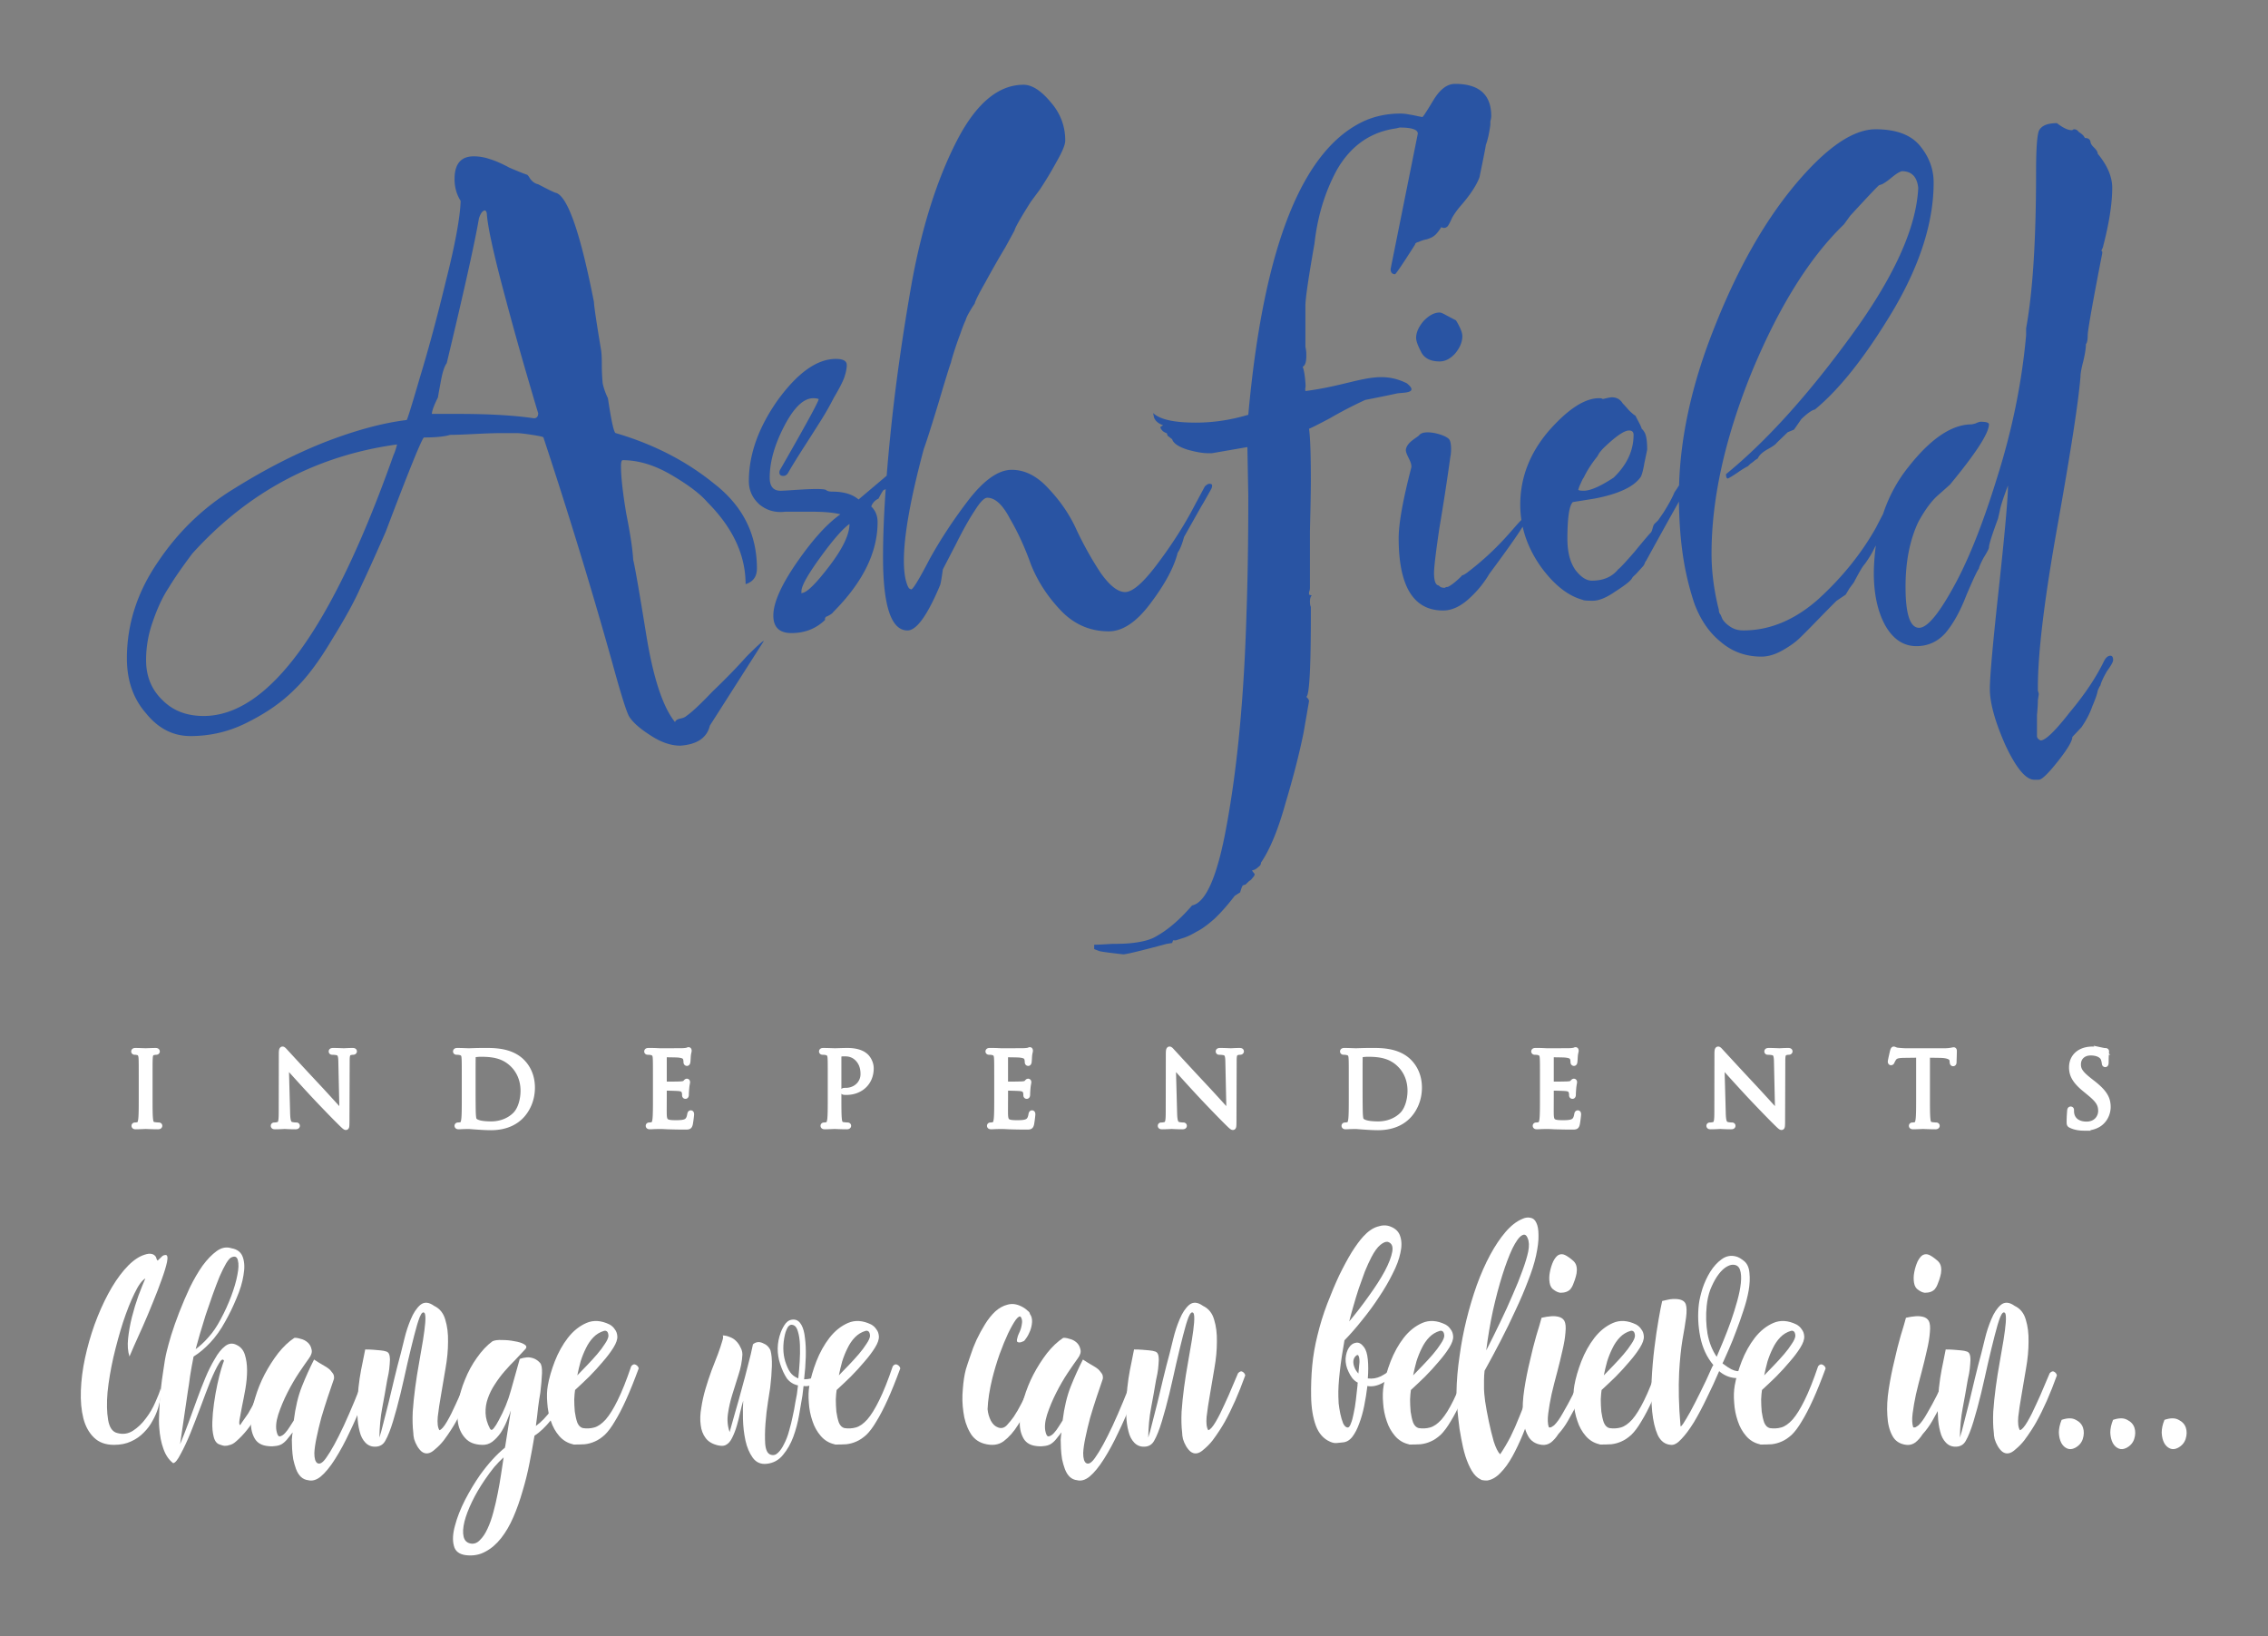 <svg xmlns="http://www.w3.org/2000/svg" width="530.077" height="382.306" viewBox="0 0 140.25 101.152">	
	<rect x="0" y="0" width="140.25" height="101.152" fill="#808080" stroke="none"/>	
	<path fill="#2954a3" d="M427.08 444.541c-1.833 0-3.525 1.291-5.076 3.871-1.551 2.58-2.398 3.87-2.54 3.87l-1.056-.204a28.588 28.588 0 0 0-2.115-.408 10.172 10.172 0 0 0-1.904-.203c-2.962 0-5.712.542-8.25 1.629-14.667 6.518-23.764 29.4-27.29 68.646-4.09 1.222-8.18 1.834-12.269 1.834-5.077 0-8.392-.746-9.943-2.24l.21 1.018c.283.814.988 1.426 2.116 1.833l-.635.407c0 .271.212.612.635 1.02.423.27.707.406.848.406l.21.61 1.057.815c.282.95 1.482 1.767 3.598 2.446 1.974.543 3.526.814 4.654.814h1.057l8.25-1.426.213 11.407c0 10.456-.142 19.623-.424 27.5-.564 19.283-2.116 35.782-4.655 49.498-2.115 11.678-4.795 17.858-8.039 18.537-2.82 3.259-5.57 5.635-8.25 7.129-1.269.814-3.172 1.359-5.71 1.63-.988.136-2.54.204-4.655.204-2.115.135-3.525.203-4.23.203v1.017l1.056.408c.141.136 2.046.408 5.713.815.705 0 4.09-.814 10.155-2.443l1.267-.205.213-.61h.635l1.904-.611c.846-.272 1.833-.747 2.961-1.426 1.128-.543 2.538-1.563 4.23-3.057 1.552-1.493 3.103-3.258 4.655-5.295l1.27-.816c.281-.95.493-1.493.634-1.629l.635-.203.846-.814c.282-.136.563-.41.845-.817.282-.271.424-.543.424-.814l-.635-.815.635-.203a3.31 3.31 0 0 0 .846-.611c.423-.272.635-.61.635-1.018 2.115-3.123 4.018-7.74 5.71-13.851 1.834-6.111 3.246-11.612 4.233-16.5l1.267-7.334c0-.272-.211-.61-.634-1.018.705-.271 1.058-6.586 1.058-18.943v-2.037c-.14-.272-.21-.68-.21-1.223 0-.679.14-1.154.421-1.426l-.635-.203v-.611c.141-.272.213-.612.213-1.02v-13.24c.141-5.568.211-9.506.211-11.814 0-6.111-.142-10.117-.424-12.018.424-.136 2.045-.952 4.866-2.445a97.018 97.018 0 0 1 8.252-4.278c3.847-.75 6.059-1.218 7.398-1.508 1.182-.255 5.337.065 2.3-2.375-7.06-3.485-11.885.303-23.661 1.81-.141-1.087.14-.236 0-2-.141-1.766-.353-2.988-.635-3.667.564-.272.846-1.085.846-2.443v-.612c0-.407-.07-.951-.211-1.63v-9.573c0-1.63.705-6.45 2.115-14.463.705-6.382 2.469-12.154 5.29-17.314 3.243-5.568 7.826-8.76 13.75-9.574l.847-.203c2.82 0 4.23.475 4.23 1.425l-6.347 31.573c0 .814.353 1.222 1.058 1.222.423-.407 1.975-2.716 4.654-6.926 0-.271.282-.475.846-.61a7.748 7.748 0 0 1 1.904-.612c.847-.272 1.41-.543 1.692-.815.423-.271.988-.95 1.693-2.037.141.136.353.203.635.203.282 0 .564-.134.846-.406.282-.407.635-1.086 1.058-2.037a18.325 18.325 0 0 1 1.903-2.648c2.256-2.58 3.738-4.822 4.443-6.723.987-4.753 1.48-7.264 1.48-7.535.424-1.087.777-2.649 1.059-4.686v-.814c.141-.543.211-.951.211-1.223 0-5.024-2.822-7.537-8.463-7.537zm-100.68.209c-5.923 0-11.141 4.413-15.654 13.24s-7.968 19.691-10.365 32.592c-2.257 12.765-3.948 24.783-5.076 36.055-.33 3.26-.609 6.355-.842 9.324-1.998 1.688-3.66 3.096-6.563 5.547-1.41-1.222-3.455-1.834-6.134-1.834-.706 0-1.199-.137-1.48-.408-.283-.136-1.06-.204-2.329-.204-.987 0-2.539.068-4.654.204-1.975.135-3.173.205-3.596.205-1.692 0-2.539-1.02-2.539-3.057 0-3.667 1.128-7.672 3.385-12.018 2.256-4.345 4.513-6.517 6.77-6.517.563 0 .987.067 1.269.203 0 .543-2.962 5.974-8.885 16.295-.282.407-.352.815-.21 1.223.14.271.422.408.845.408s.774-.204 1.056-.612c.847-1.493 2.187-3.667 4.02-6.519a590.079 590.079 0 0 0 4.02-6.314c.846-1.358 1.762-2.988 2.75-4.89 1.128-1.9 1.905-3.393 2.328-4.48.423-1.222.634-2.241.634-3.056 0-.95-.846-1.426-2.539-1.426-4.372 0-8.885 3.192-13.539 9.574-4.513 6.383-6.77 12.697-6.77 18.944 0 2.172.847 4.006 2.54 5.5 1.692 1.357 3.667 1.902 5.924 1.63h6.134c2.962 0 5.217.202 6.768.61-3.103 2.173-6.486 5.909-10.152 11.205-3.667 5.296-5.502 9.436-5.502 12.424 0 2.716 1.411 4.074 4.232 4.074 3.103 0 5.71-1.018 7.826-3.055v-.408c.141-.272.283-.406.424-.406.846-.408 1.34-.748 1.48-1.02 6.911-6.926 10.366-13.919 10.366-20.98 0-1.494-.493-2.716-1.48-3.666.281-.815.847-1.427 1.693-1.834.705-1.358 1.126-2.037 1.267-2.037.1 0 .239-.072.41-.21-.411 5.914-.62 11.22-.62 15.895 0 11.407 1.902 17.11 5.71 17.11 2.116 0 4.656-3.53 7.617-10.592.141-.408.353-1.63.635-3.666l2.961-5.703c1.693-3.395 3.172-6.045 4.442-7.946 1.269-2.037 2.257-3.054 2.962-3.054 1.834 0 3.597 1.63 5.29 4.888 1.833 3.124 3.454 6.654 4.865 10.592 1.551 3.938 3.878 7.538 6.98 10.797 3.103 3.26 6.84 4.889 11.211 4.889 3.244 0 6.489-2.174 9.733-6.52 3.384-4.481 5.5-8.42 6.345-11.814.564-.815 1.058-2.037 1.48-3.666l4.02-7.13c.423-.678 1.2-2.037 2.328-4.074.141-.271.211-.542.211-.814 0-.272-.211-.408-.634-.408-.282 0-.636.204-1.059.611l-3.385 6.315c-2.256 4.074-4.934 8.148-8.037 12.222-3.103 4.074-5.5 6.112-7.193 6.112-1.693 0-3.596-1.495-5.711-4.483-1.975-2.987-3.808-6.246-5.5-9.777-1.552-3.53-3.738-6.79-6.559-9.778-2.68-2.987-5.571-4.48-8.674-4.48-3.102 0-6.487 2.376-10.154 7.129-3.526 4.617-6.557 9.234-9.096 13.851-2.397 4.618-3.807 6.926-4.23 6.926l-.424-.205c-.282-.271-.564-.95-.846-2.037-.282-1.222-.423-2.715-.423-4.48 0-5.84 1.551-14.53 4.654-26.073.564-1.493 1.692-5.026 3.385-10.593 1.692-5.704 2.678-8.894 2.96-9.573 0-.135.212-.884.635-2.242a76.813 76.813 0 0 1 1.48-4.277c.565-1.63.988-2.717 1.27-3.26.141-.543.495-1.29 1.059-2.24.564-.95.916-1.493 1.057-1.63.14-.678.987-2.375 2.539-5.09a217.863 217.863 0 0 1 4.654-8.15l2.115-3.87c.141-.68 1.411-2.919 3.809-6.721l2.115-2.854a86.076 86.076 0 0 0 3.807-6.314c1.41-2.444 2.117-4.141 2.117-5.092 0-3.395-1.128-6.383-3.385-8.963-2.256-2.716-4.373-4.074-6.348-4.074zm241.147 8.957c-2.257 0-3.668.612-4.233 1.834-.423 1.222-.634 4.414-.634 9.574 0 15.889-.775 28.042-2.326 36.461v1.631c-.988 11-3.244 22.066-6.77 33.201-3.385 11-6.84 19.625-10.365 25.871-3.385 6.111-5.995 9.166-7.828 9.166-2.116 0-3.172-3.191-3.172-9.574 0-5.84.986-10.864 2.96-15.074 1.552-2.852 3.104-4.957 4.655-6.315a244.173 244.173 0 0 0 2.75-2.443c6.064-7.333 9.096-12.018 9.096-14.055 0-.407-.635-.611-1.905-.611-.282 0-.703.135-1.267.406l-.848.203c-4.654 0-9.588 3.329-14.806 9.983-2.585 3.229-4.546 6.875-5.885 10.937-.015.024-.024.04-.04.063-.563 1.086-1.129 2.171-1.693 3.258-3.384 5.975-7.826 11.475-13.326 16.5-5.5 4.888-11.353 7.334-17.558 7.334-1.129 0-2.115-.274-2.961-.817-.847-.543-1.482-1.153-1.905-1.832l-.424-1.02c-.282-.27-.421-.677-.421-1.22l-.213-.816c-.988-4.21-1.48-8.283-1.48-12.221 0-12.765 3.103-26.821 9.308-42.166 6.346-15.345 13.54-26.889 21.578-34.63l1.48-2.036c4.372-4.753 6.629-7.13 6.77-7.13l.635-.202c.564-.272 1.339-.814 2.326-1.63.987-.814 1.762-1.29 2.326-1.425 2.257 0 3.527 1.29 3.809 3.87-.423 9.37-5.711 20.98-15.866 34.831-10.013 13.716-19.674 24.376-28.982 31.98 0 .68.142 1.02.424 1.02.564-.271 1.339-.746 2.326-1.425.987-.68 1.764-1.155 2.328-1.426l.635-.612a6.88 6.88 0 0 0 1.057-.814l.634-.408c.282-.68.987-1.358 2.116-2.037 1.269-.68 2.046-1.222 2.328-1.63l2.537-2.445 1.482-.61 1.692-2.444c1.41-1.358 2.468-2.105 3.173-2.24 5.783-4.753 11.845-12.428 18.192-23.02 6.346-10.728 9.52-20.71 9.52-29.943 0-3.124-1.057-5.975-3.173-8.555-2.115-2.58-5.572-3.871-10.367-3.871-5.359 0-11.703 4.413-19.037 13.24-7.192 8.691-13.469 19.896-18.828 33.611-4.999 12.668-7.664 24.743-8 36.229a61.203 61.203 0 0 1-1.098 1.658c-.423 1.086-1.267 2.649-2.537 4.686l-1.27 1.834-.845.814c-.141.136-.283.474-.424 1.018-.14.543-.283.883-.424 1.02-.423.407-1.69 1.9-3.806 4.48-2.116 2.444-3.386 3.802-3.809 4.074-1.41 1.765-3.455 2.648-6.135 2.648-1.269 0-2.537-.815-3.806-2.445-1.27-1.765-1.905-4.209-1.905-7.332 0-4.889.424-7.742 1.27-8.557l5.076-.814c5.641-1.087 9.238-2.783 10.79-5.092.281-.543.563-1.63.845-3.26l.635-3.054c0-2.037-.212-3.396-.635-4.075a3.203 3.203 0 0 0-.635-.814 7.786 7.786 0 0 0-.422-1.02l-1.058-2.037c-.282-.135-.776-.541-1.48-1.22-.706-.815-1.2-1.36-1.481-1.631-.564-.95-1.411-1.426-2.54-1.426-.281 0-.986.137-2.115.408-.14-.136-.422-.203-.845-.203-3.385 0-7.335 2.58-11.848 7.74-4.372 5.16-6.557 10.863-6.557 17.11 0 1.204.09 2.395.268 3.568-1.782 1.661-5.227 6.659-12.775 12.36l-.635.406c-.423.136-.635.272-.635.408-1.41 1.358-2.467 2.172-3.172 2.443-.282 0-.494.068-.635.203h-.21c-.283 0-.566-.067-.848-.203-.282-.271-.494-.406-.635-.406-.564-.272-.846-1.222-.846-2.852 0-1.358.424-4.89 1.27-10.593a528.72 528.72 0 0 0 2.539-16.498c.276-1.254.244-3.389-.252-4.055-.845-1.136-5.838-2.476-6.994-1.025-.468.587-2.756 1.562-3.108 3.257-.241 1.166 1.41 2.85 1.256 4.266-1.974 7.605-2.96 13.105-2.96 16.5 0 11.271 3.454 16.906 10.365 16.906 1.974 0 3.95-.883 5.923-2.648 1.975-1.766 3.596-3.734 4.866-5.906 3.24-4.36 6.25-8.522 7.777-11 .703 3.158 2.067 6.201 4.094 9.128 3.102 4.346 6.417 6.993 9.943 7.944.141.136.918.205 2.328.205 1.41 0 3.102-.68 5.076-2.037 2.116-1.358 3.386-2.309 3.809-2.852.141-.136.281-.34.422-.611l.635-.611.21-.204 1.483-1.63c.141-.136.281-.34.422-.612.141-.407.283-.678.424-.814.282-.543 2.115-3.87 5.5-9.98.81-1.435 1.501-2.666 2.125-3.778.047 4.253.324 8.23.836 11.926a65.682 65.682 0 0 0 2.75 11.814c1.41 3.803 3.455 6.788 6.134 8.961 2.68 2.309 5.853 3.463 9.52 3.463 1.551 0 3.173-.475 4.865-1.426 1.693-.95 3.033-1.9 4.02-2.851.987-.95 2.469-2.444 4.443-4.48 2.116-2.174 3.525-3.6 4.23-4.278l2.116-1.426.846-1.426 1.058-1.427c1.27-2.445 2.116-3.87 2.54-4.278.986-1.358 1.761-2.647 2.325-3.869.106-.183.174-.306.27-.475a51.512 51.512 0 0 0-.48 6.381c0 5.025.916 9.167 2.75 12.426 1.833 3.123 4.23 4.686 7.19 4.686 2.68 0 4.937-1.018 6.77-3.055 1.834-2.173 3.455-5.093 4.866-8.76 1.55-3.666 2.54-5.771 2.962-6.314 0-.272.352-1.088 1.057-2.446.846-1.358 1.27-2.171 1.27-2.443 0-.679.705-2.92 2.115-6.723l.424-1.834c.14-.95.776-2.918 1.904-5.906 0 2.852-.705 10.796-2.115 23.832-1.41 12.901-2.115 20.777-2.115 23.63 0 3.258 1.198 7.604 3.595 13.036 2.539 5.432 4.795 8.149 6.77 8.149h1.056c.706 0 2.187-1.426 4.444-4.278 2.256-2.851 3.385-4.754 3.385-5.705l2.115-2.24c1.128-1.63 1.975-3.26 2.539-4.889.705-1.63 1.128-2.85 1.27-3.666.281-.679.491-1.087.632-1.222.141-.68.636-1.766 1.483-3.26.987-1.358 1.48-2.24 1.48-2.647 0-.679-.212-1.02-.635-1.02-.564 0-1.057.409-1.48 1.224-1.834 3.802-4.513 7.807-8.04 12.017-3.384 4.346-5.64 6.52-6.769 6.52-.564-.272-.845-.612-.845-1.02v-4.889c.14-1.493.21-2.648.21-3.462l.211-1.426c0-.136-.07-.407-.21-.815v-.814c0-8.148 1.551-20.846 4.654-38.092 3.102-17.382 4.866-28.858 5.289-34.426 0-.679.21-1.833.633-3.463.423-1.765.634-3.121.634-4.072.282-.271.424-1.02.424-2.242.141-1.765 1.27-8.08 3.385-18.943v-.407l-.21-.205c.281-.543.42-.882.42-1.017 1.411-5.432 2.116-9.982 2.116-13.649 0-2.58-1.128-5.227-3.385-7.943 0-.407-.281-.883-.845-1.426-.564-.543-.846-1.018-.846-1.426-.141-.543-.564-.816-1.27-.816l-.423-.61a6.88 6.88 0 0 0-1.057-.816c-.282-.407-.636-.61-1.059-.61-.14 0-.28.068-.421.204h-.211c-.847 0-1.975-.545-3.385-1.631zm-369.447 7.74c-2.983 0-4.475 1.766-4.475 5.297 0 1.901.475 3.598 1.424 5.092-.136 3.938-1.288 10.185-3.457 18.74-2.034 8.42-4.066 15.957-6.1 22.611-1.898 6.519-2.915 9.778-3.05 9.778-5.559.679-11.861 2.376-18.91 5.092-6.914 2.716-13.964 6.315-21.15 10.797-7.184 4.345-13.149 10.047-17.894 17.109-4.88 7.061-7.32 14.6-7.32 22.611 0 5.16 1.492 9.437 4.475 12.832 2.846 3.531 6.302 5.297 10.369 5.297 4.744 0 9.22-1.087 13.422-3.26 4.338-2.172 7.93-4.685 10.777-7.537 2.847-2.716 5.762-6.585 8.744-11.61 3.118-5.024 5.353-9.098 6.71-12.222 1.49-3.123 3.457-7.47 5.897-13.037 5.559-14.666 8.541-21.998 8.948-21.998 2.711 0 4.744-.204 6.1-.611 1.22 0 3.117-.068 5.693-.203 2.711-.136 4.813-.205 6.304-.205h3.455c.678 0 1.898.136 3.66.408 1.763.271 2.645.475 2.645.611 5.965 18.061 11.32 35.578 16.065 52.553 1.898 6.925 3.185 11.068 3.863 12.426.813 1.358 2.373 2.785 4.678 4.279v-.002c2.575 1.765 5.015 2.648 7.32 2.648 3.931-.271 6.234-1.833 6.912-4.685l12.607-19.758c-.27 0-1.626 1.222-4.066 3.666-2.304 2.58-4.947 5.297-7.93 8.148-2.846 2.988-4.881 4.889-6.101 5.704-.271.271-.744.475-1.422.61-.678.137-1.085.408-1.22.815-2.848-3.53-5.085-10.32-6.712-20.369-1.626-10.049-2.642-15.888-3.049-17.517-.135-2.445-.678-6.044-1.626-10.797-.814-4.889-1.221-8.556-1.221-11 0-.95.135-1.426.406-1.426 3.66 0 7.455 1.154 11.387 3.463 3.931 2.308 6.71 4.413 8.338 6.314 5.964 5.975 8.947 12.359 8.947 19.149 1.762-.543 2.644-1.765 2.644-3.666 0-8.012-3.322-14.6-9.964-19.76-6.507-5.296-14.167-9.234-22.979-11.814-.407 0-1.017-2.715-1.83-8.147a14.989 14.989 0 0 1-1.219-3.463 45.34 45.34 0 0 1-.205-4.482c0-1.63-.067-2.784-.203-3.463-1.084-6.518-1.627-10.185-1.627-11-3.118-15.889-6.03-24.375-8.742-25.461-.271 0-1.696-.68-4.272-2.037-.677-.136-1.287-.544-1.83-1.223-.406-.679-.677-1.017-.812-1.017-.813-.272-2.169-.817-4.067-1.631-1.762-.95-3.322-1.63-4.677-2.037a11.497 11.497 0 0 0-3.66-.612zm2.642 12.631c.136 0 .273.204.408.611.136 2.58 1.219 7.808 3.252 15.684 2.034 7.74 4 14.87 5.899 21.389 1.898 6.518 2.845 9.71 2.845 9.574 0 .815-.337 1.22-1.015 1.22-4.61-.678-10.507-1.017-17.692-1.017h-6.1c0-.679.474-1.97 1.423-3.871 0-.136.204-1.29.611-3.463.407-2.308.88-3.801 1.422-4.48 4.067-16.975 6.576-28.247 7.525-33.815.407-1.222.88-1.832 1.422-1.832zm222.77 23.81c-1.27 0-2.54.68-3.809 2.038-1.128 1.358-1.691 2.649-1.691 3.87 0 .68.351 1.698 1.056 3.056.705 1.63 2.187 2.445 4.444 2.445 1.269 0 2.467-.612 3.595-1.834 1.129-1.358 1.692-2.716 1.692-4.074 0-.815-.493-2.037-1.48-3.666l-2.327-1.223c-.705-.407-1.198-.611-1.48-.611zm44.185 27.522c.705 0 1.057.339 1.057 1.018 0 3.666-1.55 6.993-4.652 9.98-3.103 2.037-5.432 3.057-6.983 3.057-.705 0-1.128-.07-1.27-.205a7.773 7.773 0 0 1 .635-1.63c.282-.678.494-1.086.635-1.222.705-1.494 1.694-3.054 2.963-4.683.141-.136.353-.477.635-1.02.423-.543.774-.951 1.056-1.223 2.821-2.716 4.796-4.072 5.924-4.072zm-287.492 3.258c-.271 1.086-.541 1.902-.812 2.445-14.37 40.604-29.147 60.905-44.33 60.905-3.932 0-7.117-1.222-9.557-3.666-2.576-2.445-3.863-5.567-3.863-9.37 0-3.123.54-6.18 1.625-9.168 1.084-3.123 2.306-5.703 3.662-7.74 1.22-2.037 3.05-4.684 5.49-7.943 13.014-14.395 28.942-22.883 47.785-25.463zm105.58 18.543c0 2.444-1.551 5.703-4.654 9.777-3.103 4.074-5.22 6.179-6.348 6.315-.14.135-.21.135-.21 0v-.408c0-1.223 1.481-3.87 4.443-7.944 2.961-4.074 5.218-6.654 6.77-7.74z" aria-label="Ashfield" style="stroke-width:10.903" transform="matrix(.265 0 0 .265 -23.202 -112.618)"/>	
	<g aria-label="I N D E P E N D E N T S" fill="#fff" style="stroke:#fff;stroke-width:.333">
		<path d="M32.47 179.378c0-.969 0-1.143.012-1.342.012-.217.062-.323.23-.354.074-.012.112-.018.155-.018.025 0 .05-.013.05-.037 0-.038-.031-.05-.1-.05-.186 0-.577.018-.608.018-.031 0-.422-.018-.627-.018-.069 0-.1.012-.1.05 0 .024.025.037.05.037.043 0 .124.006.192.025.137.03.2.136.212.347.012.2.012.373.012 1.342v1.093c0 .596 0 1.086-.031 1.347-.025.18-.056.317-.18.342a.96.96 0 0 1-.186.024c-.038 0-.05.019-.05.038 0 .037.031.05.1.05.186 0 .577-.02.608-.02.03 0 .422.02.764.02.068 0 .099-.02.099-.05 0-.019-.012-.038-.05-.038-.056 0-.192-.012-.28-.024-.185-.025-.223-.162-.241-.342-.031-.26-.031-.751-.031-1.347zM40.895 178.452c.2.224.9 1.006 1.621 1.783.658.708 1.553 1.62 1.621 1.682.33.33.404.398.453.398.044 0 .056-.031.056-.441l.013-3.639c0-.372.024-.51.23-.553.074-.018.117-.018.148-.018.044 0 .069-.019.069-.044 0-.037-.044-.043-.112-.043-.255 0-.46.018-.528.018s-.366-.018-.646-.018c-.074 0-.124.006-.124.043 0 .025.006.044.05.044.05 0 .192.006.304.03.193.05.236.187.242.59l.069 3.155c-.2-.205-.876-.962-1.49-1.62a308.741 308.741 0 0 1-1.975-2.13c-.063-.062-.168-.2-.218-.2-.05 0-.068.07-.068.311l-.006 3.559c0 .565-.031.745-.187.788a.893.893 0 0 1-.254.037c-.031 0-.05.013-.05.038 0 .043.037.05.1.05.279 0 .54-.02.596-.02.055 0 .304.02.658.02.074 0 .112-.013.112-.05 0-.025-.019-.038-.05-.038-.056 0-.193-.006-.31-.037-.168-.05-.23-.21-.243-.72zM51.924 180.47c0 .597 0 1.087-.031 1.348-.025.18-.056.317-.18.342a.96.96 0 0 1-.187.024c-.037 0-.05.019-.05.038 0 .037.032.05.1.05.093 0 .236-.013.36-.013.13-.006.236-.006.249-.006.03 0 .242.019.515.037.267.019.596.038.863.038 1.056 0 1.615-.435 1.882-.715.348-.366.67-.968.67-1.75 0-.74-.291-1.255-.602-1.578-.739-.764-1.875-.708-2.49-.708-.373 0-.764.019-.838.019-.031 0-.423-.019-.702-.019-.068 0-.1.013-.1.05 0 .025.026.037.05.037.056 0 .162.006.211.019.205.043.255.143.267.354.013.198.013.372.013 1.341zm.522-1.192c0-.478 0-1.111.006-1.322 0-.069.018-.1.074-.125.05-.024.28-.043.404-.043.739 0 1.447.087 2.03.702.255.267.597.776.597 1.565 0 .57-.174 1.167-.497 1.484-.367.366-.9.577-1.478.577-.733 0-.975-.13-1.056-.248-.05-.069-.062-.317-.068-.472-.006-.118-.012-.69-.012-1.348zM63.746 180.47c0 .597 0 1.087-.03 1.348-.025.18-.056.317-.18.342a.96.96 0 0 1-.187.024c-.037 0-.05.019-.05.038 0 .037.031.05.1.05.093 0 .236-.013.36-.013.13-.006.236-.006.248-.006.093 0 .242.006.485.019.242.006.583.018 1.05.018.241 0 .29 0 .334-.161.031-.13.081-.553.081-.603 0-.043 0-.093-.037-.093-.031 0-.044.025-.056.093-.044.255-.118.38-.28.448-.16.068-.434.068-.596.068-.608 0-.701-.08-.72-.51-.006-.13 0-.85 0-1.061v-.547c0-.024.012-.043.044-.043.105 0 .72.012.888.03.242.026.298.131.322.218.025.08.025.143.025.205 0 .031.013.056.044.056.043 0 .043-.068.043-.118 0-.043.013-.273.025-.397.019-.205.05-.31.05-.348 0-.037-.013-.05-.031-.05-.025 0-.05.031-.093.08-.056.063-.143.075-.292.088-.143.012-.907.012-.988.012-.03 0-.037-.018-.037-.062v-1.714c0-.043.012-.062.037-.062.069 0 .746.006.851.019.335.037.397.111.441.21.031.075.037.18.037.224 0 .05.013.081.05.081.025 0 .037-.037.043-.068.013-.075.025-.348.031-.41.019-.174.05-.248.05-.292 0-.031-.006-.056-.025-.056-.03 0-.056.025-.087.031-.05.013-.149.025-.267.031-.143.006-1.378.006-1.422.006l-.254-.012c-.137-.006-.305-.006-.447-.006-.069 0-.1.012-.1.05 0 .024.025.037.05.037.056 0 .161.006.211.018.205.044.255.143.267.354.012.2.012.373.012 1.342zM74.556 180.47c0 .597 0 1.087-.03 1.348-.026.18-.057.317-.181.342a.96.96 0 0 1-.186.024c-.038 0-.05.019-.05.038 0 .037.031.05.1.05.186 0 .577-.02.596-.02.03 0 .422.02.763.02.069 0 .1-.02.1-.05 0-.019-.013-.038-.05-.038-.056 0-.192-.012-.28-.024-.186-.025-.223-.162-.242-.342-.03-.26-.03-.751-.03-1.347v-2.553c0-.062.012-.105.049-.118a.764.764 0 0 1 .267-.037c.143 0 .522-.025.85.31.33.336.349.752.349.957 0 .571-.472 1.012-1.075 1.012-.13 0-.167.006-.167.056 0 .031.037.043.068.043.03.006.1.006.13.006.882 0 1.528-.596 1.528-1.477 0-.33-.174-.609-.31-.74-.1-.092-.38-.353-1.156-.353-.285 0-.645.018-.782.018-.05 0-.422-.018-.702-.018-.068 0-.1.012-.1.05 0 .024.026.037.05.037.056 0 .162.006.212.018.205.044.254.143.267.354.012.199.012.373.012 1.342zM84.85 180.47c0 .597 0 1.087-.031 1.348-.025.18-.056.317-.18.342a.96.96 0 0 1-.187.024c-.037 0-.05.019-.05.038 0 .037.032.05.1.05.093 0 .236-.013.36-.013.13-.006.236-.006.249-.006.093 0 .242.006.484.019.242.006.584.018 1.05.018.242 0 .291 0 .335-.161.03-.13.08-.553.08-.603 0-.043 0-.093-.037-.093-.03 0-.043.025-.056.093-.043.255-.118.38-.28.448-.16.068-.434.068-.595.068-.609 0-.702-.08-.72-.51-.007-.13 0-.85 0-1.061v-.547c0-.024.012-.043.043-.043.105 0 .72.012.888.03.242.026.298.131.323.218.025.08.025.143.025.205 0 .031.012.056.043.056.044 0 .044-.068.044-.118 0-.043.012-.273.024-.397.019-.205.05-.31.05-.348 0-.037-.012-.05-.031-.05-.025 0-.05.031-.093.08-.056.063-.143.075-.292.088a27.91 27.91 0 0 1-.987.012c-.031 0-.038-.018-.038-.062v-1.714c0-.043.013-.062.038-.062.068 0 .745.006.85.019.336.037.398.111.441.21.031.075.038.18.038.224 0 .05.012.081.05.081.024 0 .036-.037.043-.068.012-.075.025-.348.03-.41.02-.174.05-.248.05-.292 0-.031-.006-.056-.024-.056-.031 0-.056.025-.087.031-.05.013-.15.025-.267.031-.143.006-1.379.006-1.422.006l-.255-.012c-.137-.006-.304-.006-.447-.006-.068 0-.1.012-.1.05 0 .024.025.037.05.037.056 0 .162.006.211.018.205.044.255.143.267.354.013.2.013.373.013 1.342zM95.746 178.452c.2.224.9 1.006 1.621 1.783.658.708 1.553 1.62 1.62 1.682.33.33.404.398.454.398.044 0 .056-.031.056-.441l.012-3.639c0-.372.025-.51.23-.553.075-.018.118-.018.15-.018.043 0 .068-.019.068-.044 0-.037-.044-.043-.112-.043-.255 0-.46.018-.528.018s-.366-.018-.646-.018c-.074 0-.124.006-.124.043 0 .025.006.044.05.044.05 0 .192.006.304.03.192.05.236.187.242.59l.068 3.155c-.198-.205-.875-.962-1.49-1.62a308.741 308.741 0 0 1-1.975-2.13c-.062-.062-.167-.2-.217-.2-.05 0-.068.07-.068.311l-.006 3.559c0 .565-.032.745-.187.788a.893.893 0 0 1-.254.037c-.031 0-.05.013-.05.038 0 .043.037.05.1.05.279 0 .54-.02.595-.02.056 0 .305.02.659.02.074 0 .111-.013.111-.05 0-.025-.018-.038-.05-.038-.055 0-.192-.006-.31-.037-.167-.05-.23-.21-.242-.72zM106.775 180.47c0 .597 0 1.087-.031 1.348-.025.18-.056.317-.18.342a.96.96 0 0 1-.187.024c-.037 0-.05.019-.05.038 0 .037.032.05.1.05.093 0 .236-.013.36-.013.13-.006.236-.006.249-.006.03 0 .242.019.515.037.267.019.596.038.863.038 1.056 0 1.615-.435 1.882-.715.348-.366.67-.968.67-1.75 0-.74-.291-1.255-.602-1.578-.739-.764-1.875-.708-2.49-.708-.373 0-.764.019-.838.019-.031 0-.423-.019-.702-.019-.068 0-.1.013-.1.05 0 .025.025.037.05.037.056 0 .162.006.211.019.205.043.255.143.267.354.013.198.013.372.013 1.341zm.521-1.192c0-.478 0-1.111.006-1.322 0-.069.019-.1.075-.125.05-.024.28-.043.404-.043.738 0 1.446.087 2.03.702.255.267.596.776.596 1.565 0 .57-.174 1.167-.497 1.484-.366.366-.9.577-1.477.577-.733 0-.975-.13-1.056-.248-.05-.069-.062-.317-.068-.472-.006-.118-.013-.69-.013-1.348zM118.597 180.47c0 .597 0 1.087-.03 1.348-.025.18-.057.317-.18.342a.96.96 0 0 1-.187.024c-.037 0-.05.019-.05.038 0 .037.031.05.1.05.093 0 .236-.013.36-.013.13-.006.236-.006.248-.006.093 0 .242.006.485.019.242.006.583.018 1.049.018.242 0 .292 0 .335-.161.031-.13.081-.553.081-.603 0-.043 0-.093-.037-.093-.031 0-.044.025-.056.093-.044.255-.118.38-.28.448-.161.068-.434.068-.596.068-.608 0-.701-.08-.72-.51-.006-.13 0-.85 0-1.061v-.547c0-.024.012-.043.043-.043.106 0 .72.012.888.03.243.026.299.131.323.218.025.08.025.143.025.205 0 .031.013.056.044.056.043 0 .043-.068.043-.118 0-.043.013-.273.025-.397.019-.205.05-.31.05-.348 0-.037-.013-.05-.031-.05-.025 0-.05.031-.094.08-.055.063-.142.075-.291.088a27.91 27.91 0 0 1-.988.012c-.03 0-.037-.018-.037-.062v-1.714c0-.043.012-.062.037-.062.069 0 .745.006.851.019.335.037.397.111.44.21.032.075.038.18.038.224 0 .05.013.081.05.081.025 0 .037-.037.043-.068.013-.075.025-.348.031-.41.02-.174.05-.248.05-.292 0-.031-.006-.056-.025-.056-.03 0-.056.025-.087.031a1.66 1.66 0 0 1-.267.031c-.142.006-1.378.006-1.422.006l-.254-.012c-.137-.006-.304-.006-.447-.006-.069 0-.1.012-.1.05 0 .024.025.037.05.037.056 0 .161.006.211.018.205.044.255.143.267.354.013.2.013.373.013 1.342zM129.673 178.452c.198.224.9 1.006 1.62 1.783.659.708 1.553 1.62 1.621 1.682.33.33.404.398.453.398.044 0 .056-.031.056-.441l.013-3.639c0-.372.025-.51.23-.553.074-.018.118-.018.149-.018.043 0 .068-.019.068-.044 0-.037-.044-.043-.112-.043-.255 0-.46.018-.528.018s-.366-.018-.646-.018c-.074 0-.124.006-.124.043 0 .025.006.044.05.044.05 0 .192.006.304.03.193.05.236.187.242.59l.069 3.155c-.199-.205-.876-.962-1.49-1.62a308.624 308.624 0 0 1-1.975-2.13c-.062-.062-.168-.2-.218-.2-.05 0-.068.07-.068.311l-.006 3.559c0 .565-.03.745-.186.788a.893.893 0 0 1-.255.037c-.03 0-.05.013-.05.038 0 .043.038.05.1.05.28 0 .54-.02.596-.02.056 0 .304.02.658.02.075 0 .112-.013.112-.05 0-.025-.019-.038-.05-.038-.056 0-.192-.006-.31-.037-.168-.05-.23-.21-.242-.72zM142.381 177.844l.783.012c.596.013.745.156.763.342l.006.068c.006.087.019.106.05.106.025 0 .044-.025.044-.081 0-.068.018-.497.018-.683 0-.037 0-.075-.03-.075-.026 0-.081.019-.175.031-.099.019-.242.032-.44.032h-2.33c-.074 0-.31-.013-.49-.032-.167-.012-.23-.074-.273-.074-.025 0-.05.08-.062.118-.012.05-.137.584-.137.646 0 .037.013.056.031.056.025 0 .044-.013.062-.062.019-.044.038-.087.106-.193.1-.149.248-.192.633-.199l.92-.012v2.627c0 .596 0 1.086-.032 1.347-.025.18-.056.317-.18.342a.96.96 0 0 1-.186.024c-.037 0-.05.019-.05.038 0 .037.031.05.1.05.186 0 .577-.02.608-.02.031 0 .422.02.764.02.068 0 .1-.02.1-.05 0-.019-.013-.038-.05-.038-.056 0-.193-.012-.28-.024-.186-.025-.223-.162-.242-.342-.031-.26-.031-.751-.031-1.347zM152.091 182.358c.335 0 .67-.074.938-.26.428-.305.528-.777.528-1.031 0-.497-.174-.882-.907-1.46l-.174-.136c-.596-.466-.758-.69-.758-1.043 0-.454.336-.72.764-.72.572 0 .74.26.776.328.038.069.075.236.081.31.006.05.013.082.05.082.03 0 .043-.044.043-.143 0-.423.025-.627.025-.658 0-.031-.012-.044-.062-.044s-.1-.006-.217-.031a2.406 2.406 0 0 0-.578-.062c-.788 0-1.285.453-1.285 1.118 0 .422.149.807.807 1.347l.28.23c.534.44.714.69.714 1.118 0 .397-.292.826-.888.826-.416 0-.826-.174-.92-.634-.018-.087-.018-.174-.018-.23 0-.05-.006-.068-.043-.068-.031 0-.044.031-.05.1-.006.099-.031.347-.031.658 0 .167.006.192.093.236.254.124.54.167.832.167z" transform="translate(-23.202 -112.618)"/>
	</g>
	<g fill="#fff" aria-label="Change we can believe in..." style="stroke-width:.964">
		<path d="M33.454 181.724q.378-.144.576-.126.198.018.288.108.09.072.108.18.036.09.072.108.018.018.054-.036.054-.054.126-.108.072-.072.144-.126.09-.054.198-.054.18 0 .09.414-.09.396-.342 1.026-.234.612-.576 1.368-.324.738-.648 1.404-.324.666-.576 1.17-.234.486-.288.612-.162-.45-.09-1.062.072-.63.252-1.278t.414-1.242q.252-.612.45-1.026-.324.162-.702.882-.378.702-.738 1.692-.341.972-.63 2.088-.27 1.097-.377 2.051-.09.954.036 1.638.126.666.576.774.557.144 1.025-.126.486-.288.846-.738.378-.45.612-.954.252-.504.342-.81.036.162 0 .468-.036.306-.162.684-.126.378-.36.756-.216.378-.576.702-.342.324-.828.522-.468.198-1.097.198-.81 0-1.296-.432t-.684-1.134q-.198-.72-.162-1.638.036-.936.27-1.925.234-.99.612-1.962.396-.99.882-1.818.486-.828 1.043-1.422.558-.594 1.116-.828z" transform="matrix(.955 0 0 1.047 -23.202 -112.618)"/>
		<path d="M36.838 187.664q0 .018-.018.036v.018q-.126.576-.216 1.097-.072.522-.144.9l-.504 3.132q.27-.594.54-1.26.27-.684.54-1.35.27-.684.558-1.314.288-.63.612-1.115.306-.504.666-.756.36-.252.738-.072.396.162.54.576.144.414.144.936 0 .503-.108 1.08-.108.557-.216 1.025-.09.468-.162.792-.054.306.036.324l.018-.018.09-.126.414-.54q.234-.36.45-.756.216-.414.396-.774.18-.36.288-.612.126-.27.144-.324.162-.161.288-.09.144.072.18.216-.576 1.494-1.188 2.466-.612.954-1.35 1.53-.216.18-.45.216-.09.036-.216.036-.126.018-.378-.072-.288-.072-.396-.45-.108-.378-.09-.882.018-.522.108-1.098.09-.594.216-1.116.126-.54.252-.918.126-.377.18-.485-.108-.198-.342.18-.234.36-.54 1.025-.288.666-.63 1.512-.342.828-.666 1.566-.324.72-.63 1.224-.288.522-.486.54-.414-.288-.63-.846-.216-.54-.27-1.26-.036-.378 0-.954.018-.576.09-1.206t.18-1.242q.09-.63.216-1.097.09-.342.288-.954.216-.63.522-1.35.306-.72.684-1.458.396-.738.828-1.296.45-.558.918-.864.468-.306.954-.162.576.09.738.54.162.432.036 1.062-.108.63-.45 1.35-.324.72-.738 1.386-.432.72-.972 1.242-.522.504-1.062.81zm.126-.432q.414-.27.828-.702.432-.432.792-1.062.396-.666.684-1.368.288-.702.396-1.242.126-.558.036-.864-.072-.306-.378-.198-.162.036-.378.36-.198.306-.432.792-.216.486-.45 1.08-.234.594-.45 1.188l-.378 1.134q-.162.54-.27.882z" transform="matrix(.955 0 0 1.047 -23.202 -112.618)"/>
		<path d="M43.354 186.566q.144-.018.396.054.27.054.468.216t.252.414q.072.234-.18.54-.216.27-.63.828-.396.54-.756 1.187-.36.648-.594 1.296-.216.63-.09 1.044.072.27.216.234.162-.036.324-.198t.306-.378q.162-.234.252-.36.162-1.17.522-1.998.36-.827.792-1.601l.09.054q.072.036.216.126.162.09.432.234.27.144.378.288.126.126.162.234.036.125 0 .233-.18.468-.396 1.062-.216.594-.414 1.206-.18.612-.306 1.17-.126.54-.144.918 0 .486.198.594.234.126.576-.324.468-.594 1.134-1.89.666-1.314 1.421-3.131.162-.144.288-.072.144.072.18.216-.288.737-.684 1.655-.395.9-.845 1.746-.432.846-.918 1.548-.486.702-.936 1.044-.414.306-.81.216-.54-.054-.792-.666-.108-.27-.18-.576-.054-.306-.072-.612-.018-.288-.018-.54.018-.27.054-.432-.198.234-.36.414-.162.18-.36.288-.18.09-.432.108-.252.036-.594-.018-.54-.09-.756-.504-.234-.414-.198-1.008.018-.612.27-1.314.234-.72.612-1.385.396-.684.882-1.26.504-.576 1.044-.9z" transform="matrix(.955 0 0 1.047 -23.202 -112.618)"/>
		<path d="M47.943 187.25q.288 0 .54.018l.45.036q.234.018.396.072.162.054.198.27.036.216 0 .486-.018.27-.072.54-.054.251-.09.395-.162.882-.324 1.656-.162.774-.18 1.728.108-.288.252-.828.162-.558.342-1.224l.378-1.44q.198-.755.414-1.475.072-.27.234-.864.162-.612.414-1.152.252-.558.612-.846.378-.288.9.054.54.234.72.81.198.576.18 1.314 0 .738-.162 1.566-.144.81-.288 1.547-.144.738-.216 1.314-.054.558.108.792.198-.054.486-.504t.558-1.008q.288-.558.522-1.08l.36-.773q.162-.162.288-.09.144.072.18.215-.63 1.602-1.332 2.754-.108.18-.324.486-.216.306-.468.612-.252.288-.54.504-.27.234-.504.252-.198.018-.378-.108-.162-.126-.288-.324-.126-.198-.198-.414-.054-.216-.054-.378-.072-.54-.036-1.242.054-.702.162-1.44.108-.738.252-1.457.144-.738.252-1.332.108-.612.144-1.026.036-.432-.036-.558-.144-.162-.324.234-.162.378-.36 1.098-.198.702-.432 1.62-.216.9-.45 1.8-.234.881-.486 1.637t-.504 1.152q-.198.324-.612.342-.396.018-.666-.234t-.378-.666q-.125-.432-.143-.936-.036-.522.018-1.08.036-.576.125-1.116.09-.521.198-.971.09-.45.162-.738z" transform="matrix(.955 0 0 1.047 -23.202 -112.618)"/>
		<path d="M56.187 186.764q.216-.09.63-.072.414 0 .792.072.396.054.63.18.234.126.072.288-.288.288-.648.63-.36.324-.702.684-.342.36-.63.773-.288.396-.45.828-.162.414-.144.864.018.45.288.918.09.144.234-.018.162-.18.324-.468.522-.864.792-1.764.288-.918.576-1.871.216-.072.45-.09.198-.018.432.054.234.072.432.27.144.144.126.611-.018.468-.108 1.152-.072.36-.144.864-.054.504-.144 1.098.522-.342 1.008-.954.486-.612.936-1.224.108-.054.198.108.09.162-.054.414-.576.702-1.116 1.314-.54.612-1.062.918-.144.792-.324 1.62-.18.846-.45 1.656-.252.81-.594 1.53-.342.72-.792 1.242t-1.008.792q-.558.288-1.26.216-.666-.072-.792-.558-.144-.486.072-1.188.198-.702.648-1.512.45-.792.972-1.476.414-.522.81-.918.396-.396.81-.702v-.054q.018-.018.018-.054l.36-2.088q-.108.288-.27.648-.162.36-.396.684-.234.306-.54.522-.306.198-.666.18-.702-.018-1.062-.378-.378-.36-.486-.9-.108-.558.018-1.224.126-.684.432-1.35.306-.701.774-1.295.468-.612 1.008-.972zm.72 6.857q-.306.252-.612.576-.288.324-.612.756-.486.648-.828 1.296-.342.648-.486 1.17-.144.54-.054.882.09.36.486.414.324.036.576-.216.27-.234.486-.666.216-.414.378-.972.162-.54.288-1.134.126-.576.216-1.134l.162-.972z" transform="matrix(.955 0 0 1.047 -23.202 -112.618)"/>
		<path d="M61.533 189.643q-.036.198-.054.558 0 .342.036.72.054.36.162.648.126.27.36.324.378.054.738-.036t.738-.468q.378-.396.774-1.134.413-.756.881-2.015.144-.162.288-.09.162.072.198.216-.45 1.115-.828 1.871-.377.756-.72 1.26-.323.504-.647.792-.324.27-.648.396-.306.126-.648.162-.324.018-.702.018-.054 0-.072-.018-.522-.108-.882-.486t-.54-.882q-.198-.522-.234-1.08-.054-.558.036-1.026.126-.648.45-1.421.342-.792.846-1.386.522-.612 1.206-.882.684-.27 1.494.09.216.108.342.288.144.162.162.414.018.27-.252.666t-.684.828q-.396.432-.882.881-.486.432-.918.792zm.144-.864.63-.593q.342-.324.648-.648t.504-.612q.216-.288.234-.468 0-.162-.072-.252-.036-.036-.09-.054-.036-.018-.126 0-.396.108-.684.378-.288.27-.486.648-.198.36-.342.774-.126.414-.216.827zM71.09 186.422q.216 0 .45.09.234.072.414.234.18.162.288.378.126.198.126.432-.036.594-.252 1.187l-.396 1.152q-.198.576-.288 1.152-.09.558.108 1.08.18-.558.378-1.224.216-.666.414-1.35.216-.702.396-1.367.198-.666.324-1.242.288-.216.63-.072.36.126.504.432.108.342.09.936-.018.575-.108 1.26-.036.233-.144.845-.108.612-.162 1.278-.054.666-.018 1.206.054.54.342.63.27.09.486-.108.216-.18.396-.522.198-.342.324-.774.144-.45.234-.864.108-.432.162-.774.072-.36.108-.522l.072-.522q-.45-.09-.72-.414-.252-.342-.432-.845-.342-.936.036-1.872.126-.306.324-.54.216-.234.54-.216.288.018.468.306.18.288.234.774.072.486.054 1.116-.018.63-.108 1.331.216 0 .468-.054.198-.036.306-.144.126-.108.216-.27.072-.126.144-.144.09-.036.144.018.054.054.054.162.018.09-.036.198-.126.234-.36.378-.216.144-.468.198-.252.09-.504.054l-.072.558q-.09.486-.216 1.152-.126.666-.378 1.296-.252.612-.666 1.062-.396.45-1.026.522-.594.072-.936-.36-.324-.414-.468-1.008-.144-.612-.162-1.278-.018-.666.018-1.08-.09.27-.198.684-.09.396-.216.792t-.306.72q-.162.306-.396.414-.054.036-.18.054-.108.018-.306-.018-.558-.108-.828-.432-.27-.324-.324-.774-.072-.468.036-1.008.09-.558.27-1.116.18-.558.396-1.097.234-.54.414-.972.18-.45.27-.738.108-.288.036-.36zm4.896 2.537q.054-.45.09-.971.036-.54.018-.99-.018-.468-.126-.792-.09-.324-.306-.396-.198-.072-.342.108-.126.18-.198.45-.216.864.018 1.584.144.414.324.647.18.234.522.36z" transform="matrix(.955 0 0 1.047 -23.202 -112.618)"/>
		<path d="M78.47 189.643q-.036.198-.054.558 0 .342.036.72.054.36.162.648.126.27.36.324.378.054.738-.036t.738-.468q.378-.396.773-1.134.414-.756.882-2.015.144-.162.288-.09.162.072.198.216-.45 1.115-.828 1.871-.378.756-.72 1.26-.323.504-.647.792-.324.27-.648.396-.306.126-.648.162-.324.018-.702.018-.054 0-.072-.018-.522-.108-.882-.486t-.54-.882q-.198-.522-.234-1.08-.054-.558.036-1.026.126-.648.45-1.421.342-.792.846-1.386.522-.612 1.206-.882.684-.27 1.494.09.215.108.341.288.144.162.162.414.018.27-.252.666t-.683.828q-.396.432-.882.881-.486.432-.918.792zm.144-.864.63-.593q.342-.324.648-.648t.504-.612q.216-.288.234-.468 0-.162-.072-.252-.036-.036-.09-.054-.036-.018-.126 0-.396.108-.684.378-.288.27-.486.648-.198.36-.342.774-.126.414-.216.827zM90.223 191.695q-.414.612-.936.972-.504.342-1.278.144-.612-.162-.918-.684-.324-.522-.414-1.188-.108-.666-.036-1.35.054-.684.198-1.17.108-.323.288-.791.162-.468.396-.936.252-.486.558-.936.306-.45.666-.756.378-.306.792-.396.414-.108.864.09.252.108.414.252.18.126.162.198.162.198.144.486-.018.27-.126.522t-.252.432q-.126.18-.18.18-.162.072-.252.072t-.144-.036q-.054-.054 0-.216.018-.108.09-.252.09-.162.144-.324.054-.18.072-.342.018-.18-.072-.324-.09-.126-.324.144-.216.27-.504.81-.27.522-.558 1.242-.27.702-.468 1.421-.27 1.008-.306 1.818.036.36.216.684.18.306.468.396.324.108.576-.144.252-.252.432-.486.252-.342.504-.792t.45-.846q.198-.396.324-.684.144-.305.18-.36.162-.143.288-.071.144.054.18.198-.234.593-.504 1.115-.252.522-.522.972-.108.18-.27.432-.144.234-.342.504z" transform="matrix(.955 0 0 1.047 -23.202 -112.618)"/>
		<path d="M93.139 186.566q.144-.018.396.054.27.054.468.216t.252.414q.072.234-.18.54-.216.27-.63.828-.396.54-.756 1.187-.36.648-.594 1.296-.216.63-.09 1.044.072.27.216.234.162-.036.324-.198t.306-.378q.162-.234.252-.36.162-1.17.522-1.998.36-.827.792-1.601l.09.054q.072.036.216.126.162.09.432.234.27.144.378.288.126.126.162.234.036.125 0 .233-.18.468-.396 1.062-.216.594-.414 1.206-.18.612-.306 1.17-.126.54-.144.918 0 .486.198.594.234.126.576-.324.468-.594 1.134-1.89.666-1.314 1.421-3.131.162-.144.288-.072.144.072.18.216-.288.737-.684 1.655-.395.9-.845 1.746-.432.846-.918 1.548-.486.702-.936 1.044-.414.306-.81.216-.54-.054-.792-.666-.108-.27-.18-.576-.054-.306-.072-.612-.018-.288-.018-.54.018-.27.054-.432-.198.234-.36.414-.162.18-.36.288-.18.09-.432.108-.252.036-.594-.018-.54-.09-.756-.504-.234-.414-.198-1.008.018-.612.27-1.314.234-.72.612-1.385.396-.684.882-1.26.504-.576 1.044-.9z" transform="matrix(.955 0 0 1.047 -23.202 -112.618)"/>
		<path d="M97.728 187.25q.288 0 .54.018l.45.036q.234.018.396.072.162.054.198.27.036.216 0 .486-.018.27-.072.54-.054.251-.09.395-.162.882-.324 1.656-.162.774-.18 1.728.108-.288.252-.828.162-.558.342-1.224l.378-1.44q.198-.755.414-1.475.072-.27.234-.864.162-.612.414-1.152.252-.558.612-.846.378-.288.9.054.54.234.72.81.198.576.18 1.314 0 .738-.162 1.566-.144.81-.288 1.547-.144.738-.216 1.314-.054.558.108.792.198-.054.486-.504t.558-1.008q.288-.558.522-1.08l.36-.773q.162-.162.288-.09.144.072.18.215-.63 1.602-1.332 2.754-.108.18-.324.486-.216.306-.468.612-.252.288-.54.504-.27.234-.504.252-.198.018-.378-.108-.162-.126-.288-.324-.126-.198-.198-.414-.054-.216-.054-.378-.072-.54-.036-1.242.054-.702.162-1.44.108-.738.252-1.457.144-.738.252-1.332.108-.612.144-1.026.036-.432-.036-.558-.144-.162-.324.234-.162.378-.36 1.098-.198.702-.432 1.62-.216.9-.45 1.8-.234.881-.486 1.637t-.504 1.152q-.198.324-.612.342-.396.018-.666-.234t-.378-.666q-.126-.432-.144-.936-.036-.522.018-1.08.036-.576.126-1.116.09-.521.198-.971.09-.45.162-.738zM109.608 186.404q.252-.954.63-1.854.378-.9.774-1.674.414-.774.81-1.368.414-.594.738-.918.468-.468.936-.594.467-.144.845 0 .504.18.63.594.144.414 0 .972-.126.558-.504 1.224-.36.666-.863 1.35-.486.684-1.08 1.35-.576.666-1.17 1.224-.198.99-.306 1.871-.108.864-.09 1.44 0 .108.018.414.036.288.108.612.072.306.18.558.126.252.306.252.108 0 .198-.234.108-.234.18-.594.09-.36.144-.792.054-.45.108-.882v-.072q.018-.036.018-.072-.198-.09-.36-.27-.144-.18-.234-.36-.216-.395-.198-.791.036-.396.216-.648t.45-.288q.27-.054.522.252.198.234.252.738.054.486 0 1.115.432.054.846-.126.413-.198.737-.45-.018 0 .018.019.036.018.072.054.054.036.09.107.036.054.018.144-.36.306-.863.54-.486.234-.954.162v.054q-.072.54-.198 1.116-.126.576-.324 1.044-.18.468-.45.792-.27.306-.63.324l-.378.036q-.18.018-.414-.072-.648-.252-.936-.954-.288-.72-.306-1.728-.018-.936.072-1.817.09-.882.342-1.8zm2.052-.81q.666-.72 1.278-1.512.63-.792 1.025-1.458.396-.684.486-1.152.09-.468-.288-.576-.198-.036-.486.18-.287.216-.575.72-.216.378-.432.864-.198.486-.396 1.008-.18.504-.342 1.026-.162.504-.27.9zm.594 3.078.072-.684q0-.144-.018-.234-.018-.09-.054-.144-.036-.054-.108-.018-.18.108-.216.324-.018.198.072.396.072.18.252.36z" style="font-family:Barbarella;-inkscape-font-specification:Barbarella" transform="matrix(.955 0 0 1.047 -23.202 -112.618)"/>
		<path d="M115.655 189.643q-.036.198-.054.558 0 .342.036.72.054.36.162.648.126.27.36.324.378.054.738-.036t.738-.468q.378-.396.774-1.134.414-.756.882-2.015.144-.162.288-.09.162.072.198.216-.45 1.115-.828 1.871-.378.756-.72 1.26-.324.504-.648.792-.324.27-.648.396-.306.126-.648.162-.324.018-.702.018-.054 0-.072-.018-.522-.108-.882-.486t-.54-.882q-.198-.522-.234-1.08-.054-.558.036-1.026.126-.648.45-1.421.342-.792.846-1.386.522-.612 1.206-.882.684-.27 1.494.09.216.108.342.288.144.162.162.414.018.27-.252.666t-.684.828q-.396.432-.882.881-.486.432-.918.792zm.144-.864.63-.593q.342-.324.648-.648t.504-.612q.216-.288.234-.468 0-.162-.072-.252-.036-.036-.09-.054-.036-.018-.126 0-.396.108-.684.378-.288.27-.486.648-.198.36-.342.774-.126.414-.216.827z" transform="matrix(.955 0 0 1.047 -23.202 -112.618)"/>
		<path d="M120.425 188.51q-.036.287-.036.557v.54q0 .162.072.702.09.54.234 1.17.144.63.324 1.206.198.558.414.756.36-.486.666-1.026.306-.558.576-1.188.288-.648.594-1.35.306-.72.666-1.511.162-.144.288-.072.144.054.18.198-.18.395-.414 1.007-.216.612-.486 1.332-.27.702-.594 1.422-.324.72-.684 1.314-.36.594-.774.972-.414.396-.864.45-.18 0-.27-.018-.09 0-.162-.054-.306-.126-.558-.504-.234-.36-.414-.864-.162-.486-.27-1.044-.126-.576-.18-1.098-.072-.54-.09-.972-.036-.432-.036-.666.018-1.026.198-2.123.162-1.098.45-2.16.288-1.062.666-2.034.396-.99.864-1.782.468-.792.99-1.35t1.08-.774q.288-.126.54-.072.252.036.378.288.144.252.144.738.018.468-.162 1.224-.162.666-.522 1.494-.342.828-.81 1.728-.45.9-.972 1.818t-1.026 1.745zm.108-1.206q.468-.828.9-1.656.45-.846.81-1.62.378-.774.63-1.422.27-.666.378-1.134.108-.504-.036-.792-.126-.306-.378-.162-.27.144-.612.774-.324.63-.648 1.566t-.612 2.106q-.27 1.152-.432 2.34z" transform="matrix(.955 0 0 1.047 -23.202 -112.618)"/>
		<path d="M124.115 185.378q.342-.072.63-.09.252-.018.486.036.234.054.36.234.126.216.072.684-.036.468-.198 1.08-.144.594-.342 1.278-.198.665-.36 1.295-.144.612-.216 1.134-.072.522.036.81.054.036.162 0l.18-.108q.27-.234.576-.738.324-.504.612-1.026.288-.54.486-.954.198-.432.234-.485.162-.162.288-.09.144.072.18.215-.234.576-.504 1.098-.252.522-.522.972-.18.288-.45.738-.27.432-.63.792-.198.288-.468.486-.27.18-.594.144-.63-.072-.9-.54-.288-.486-.324-1.188-.054-.72.09-1.566.144-.846.36-1.655.198-.81.414-1.494.234-.684.342-1.062zm.81-1.638q-.234-.126-.288-.432-.054-.306.018-.63.072-.342.216-.63.162-.288.342-.378.198-.09.414 0 .216.09.558.36.162.144.198.342.036.18 0 .378-.036.18-.108.378-.072.18-.126.306-.054.126-.162.252-.108.108-.27.162-.162.054-.378.054-.198-.018-.414-.162z" transform="matrix(.955 0 0 1.047 -23.202 -112.618)"/>
		<path d="M128.003 189.643q-.036.198-.054.558 0 .342.036.72.054.36.162.648.126.27.36.324.378.054.738-.036t.738-.468q.377-.396.773-1.134.414-.756.882-2.015.144-.162.288-.09.162.072.198.216-.45 1.115-.828 1.871-.378.756-.72 1.26-.323.504-.647.792-.324.27-.648.396-.306.126-.648.162-.324.018-.702.018-.054 0-.072-.018-.522-.108-.882-.486t-.54-.882q-.198-.522-.234-1.08-.054-.558.036-1.026.126-.648.45-1.421.342-.792.846-1.386.522-.612 1.206-.882.684-.27 1.494.09.215.108.341.288.144.162.162.414.018.27-.252.666t-.683.828q-.396.432-.882.881-.486.432-.918.792zm.144-.864.63-.593q.342-.324.648-.648t.504-.612q.216-.288.234-.468 0-.162-.072-.252-.036-.036-.09-.054-.036-.018-.126 0-.396.108-.684.378-.288.27-.486.648-.198.36-.342.774-.126.414-.216.827z" transform="matrix(.955 0 0 1.047 -23.202 -112.618)"/>
		<path d="M131.926 184.388q.162-.036.342-.072.342-.072.684-.036.414.054.504.306.09.252.018.774-.072.504-.234 1.314-.144.792-.216 1.925-.036.666-.018 1.458.018.792.108 1.71 0 .09.18-.144.18-.252.468-.72.288-.486.648-1.152.378-.684.756-1.475l.072-.108q-.63-.684-.846-1.656-.216-.99-.09-1.944.054-.378.234-.918.198-.54.504-.99.324-.468.738-.738.432-.288.936-.162.234.054.54.288.288.234.324.702.054.45-.054 1.026-.108.558-.342 1.188-.216.612-.468 1.206-.234.576-.468 1.062-.234.468-.36.738l-.054.09q.018.036.09.072.288.198.486.288.198.09.36.108.18.018.378-.018.198-.054.486-.108l.072.18q.072.18 0 .197-.414.162-.972.162-.558-.018-1.026-.341l-.09-.072q-.378.81-.81 1.601-.414.792-.828 1.422-.414.612-.81.99-.378.378-.684.342-.558-.036-.846-.576-.27-.558-.36-1.386-.09-.846-.036-1.836.054-1.007.18-1.925.126-.936.27-1.674.144-.756.234-1.098zm3.528 3.294q.18-.396.432-.936.252-.558.486-1.152.234-.612.414-1.206.18-.594.234-1.062.054-.486-.054-.774-.108-.306-.468-.306-.216 0-.504.18-.27.18-.522.522-.234.324-.432.774-.18.45-.234.972-.09.81.054 1.62.162.792.594 1.368z" transform="matrix(.955 0 0 1.047 -23.202 -112.618)"/>
		<path d="M138.388 189.643q-.036.198-.054.558 0 .342.036.72.054.36.162.648.126.27.36.324.378.054.738-.036t.738-.468q.378-.396.774-1.134.414-.756.882-2.015.144-.162.288-.09.162.072.198.216-.45 1.115-.828 1.871-.378.756-.72 1.26-.324.504-.648.792-.324.27-.648.396-.306.126-.648.162-.324.018-.702.018-.054 0-.072-.018-.522-.108-.882-.486t-.54-.882q-.198-.522-.234-1.08-.054-.558.036-1.026.126-.648.45-1.421.342-.792.846-1.386.522-.612 1.206-.882.684-.27 1.494.09.216.108.342.288.144.162.162.414.018.27-.252.666t-.684.828q-.396.432-.882.881-.486.432-.918.792zm.144-.864.63-.593q.342-.324.648-.648t.504-.612q.216-.288.234-.468 0-.162-.072-.252-.036-.036-.09-.054-.036-.018-.126 0-.396.108-.684.378-.288.27-.486.648-.198.36-.342.774-.126.414-.216.827zM147.711 185.378q.342-.072.63-.09.252-.018.486.036.234.054.36.234.126.216.072.684-.036.468-.198 1.08-.144.594-.342 1.278-.198.665-.36 1.295-.144.612-.216 1.134-.072.522.036.81.054.036.162 0l.18-.108q.27-.234.576-.738.324-.504.612-1.026.288-.54.486-.954.198-.432.234-.485.162-.162.288-.09.144.072.18.215-.234.576-.504 1.098-.252.522-.522.972-.18.288-.45.738-.27.432-.63.792-.198.288-.468.486-.27.18-.594.144-.63-.072-.9-.54-.287-.486-.323-1.188-.054-.72.09-1.566.144-.846.36-1.655.197-.81.413-1.494.234-.684.342-1.062zm.81-1.638q-.234-.126-.288-.432-.054-.306.018-.63.072-.342.216-.63.162-.288.342-.378.198-.09.414 0 .216.09.558.36.162.144.198.342.036.18 0 .378-.036.18-.108.378-.072.18-.126.306-.054.126-.162.252-.108.108-.27.162-.162.054-.378.054-.198-.018-.414-.162z" transform="matrix(.955 0 0 1.047 -23.202 -112.618)"/>
		<path d="M150.285 187.25q.288 0 .54.018l.45.036q.234.018.396.072.162.054.198.27.036.216 0 .486-.018.27-.072.54-.054.251-.09.395-.162.882-.324 1.656-.162.774-.18 1.728.108-.288.252-.828.162-.558.342-1.224l.378-1.44q.198-.755.414-1.475.072-.27.234-.864.162-.612.414-1.152.252-.558.612-.846.378-.288.9.054.54.234.72.81.198.576.18 1.314 0 .738-.162 1.566-.144.81-.288 1.547-.144.738-.216 1.314-.054.558.108.792.198-.054.486-.504t.558-1.008q.288-.558.522-1.08l.36-.773q.162-.162.288-.09.144.072.18.215-.63 1.602-1.332 2.754-.108.18-.324.486-.216.306-.468.612-.252.288-.54.504-.27.234-.504.252-.198.018-.378-.108-.162-.126-.288-.324-.126-.198-.198-.414-.054-.216-.054-.378-.072-.54-.036-1.242.054-.702.162-1.44.108-.738.252-1.457.144-.738.252-1.332.108-.612.144-1.026.036-.432-.036-.558-.144-.162-.324.234-.162.378-.36 1.098-.198.702-.432 1.62-.216.9-.45 1.8-.234.881-.486 1.637t-.504 1.152q-.198.324-.612.342-.396.018-.666-.234t-.378-.666q-.126-.432-.144-.936-.036-.522.018-1.08.036-.576.126-1.116.09-.521.198-.971.09-.45.162-.738zM157.79 191.407q.577-.18.919 0 .36.162.468.468.108.306-.018.666-.126.342-.504.522-.27.126-.504.036-.234-.09-.378-.324-.144-.252-.162-.612 0-.36.18-.756zM161.12 191.407q.577-.18.919 0 .36.162.468.468.108.306-.018.666-.126.342-.504.522-.27.126-.504.036-.234-.09-.378-.324-.144-.252-.162-.612 0-.36.18-.756zM164.45 191.407q.576-.18.918 0 .36.162.468.468.108.306-.018.666-.126.342-.504.522-.27.126-.504.036-.234-.09-.378-.324-.144-.252-.162-.612 0-.36.18-.756z" transform="matrix(.955 0 0 1.047 -23.202 -112.618)"/>
	</g>	
</svg>